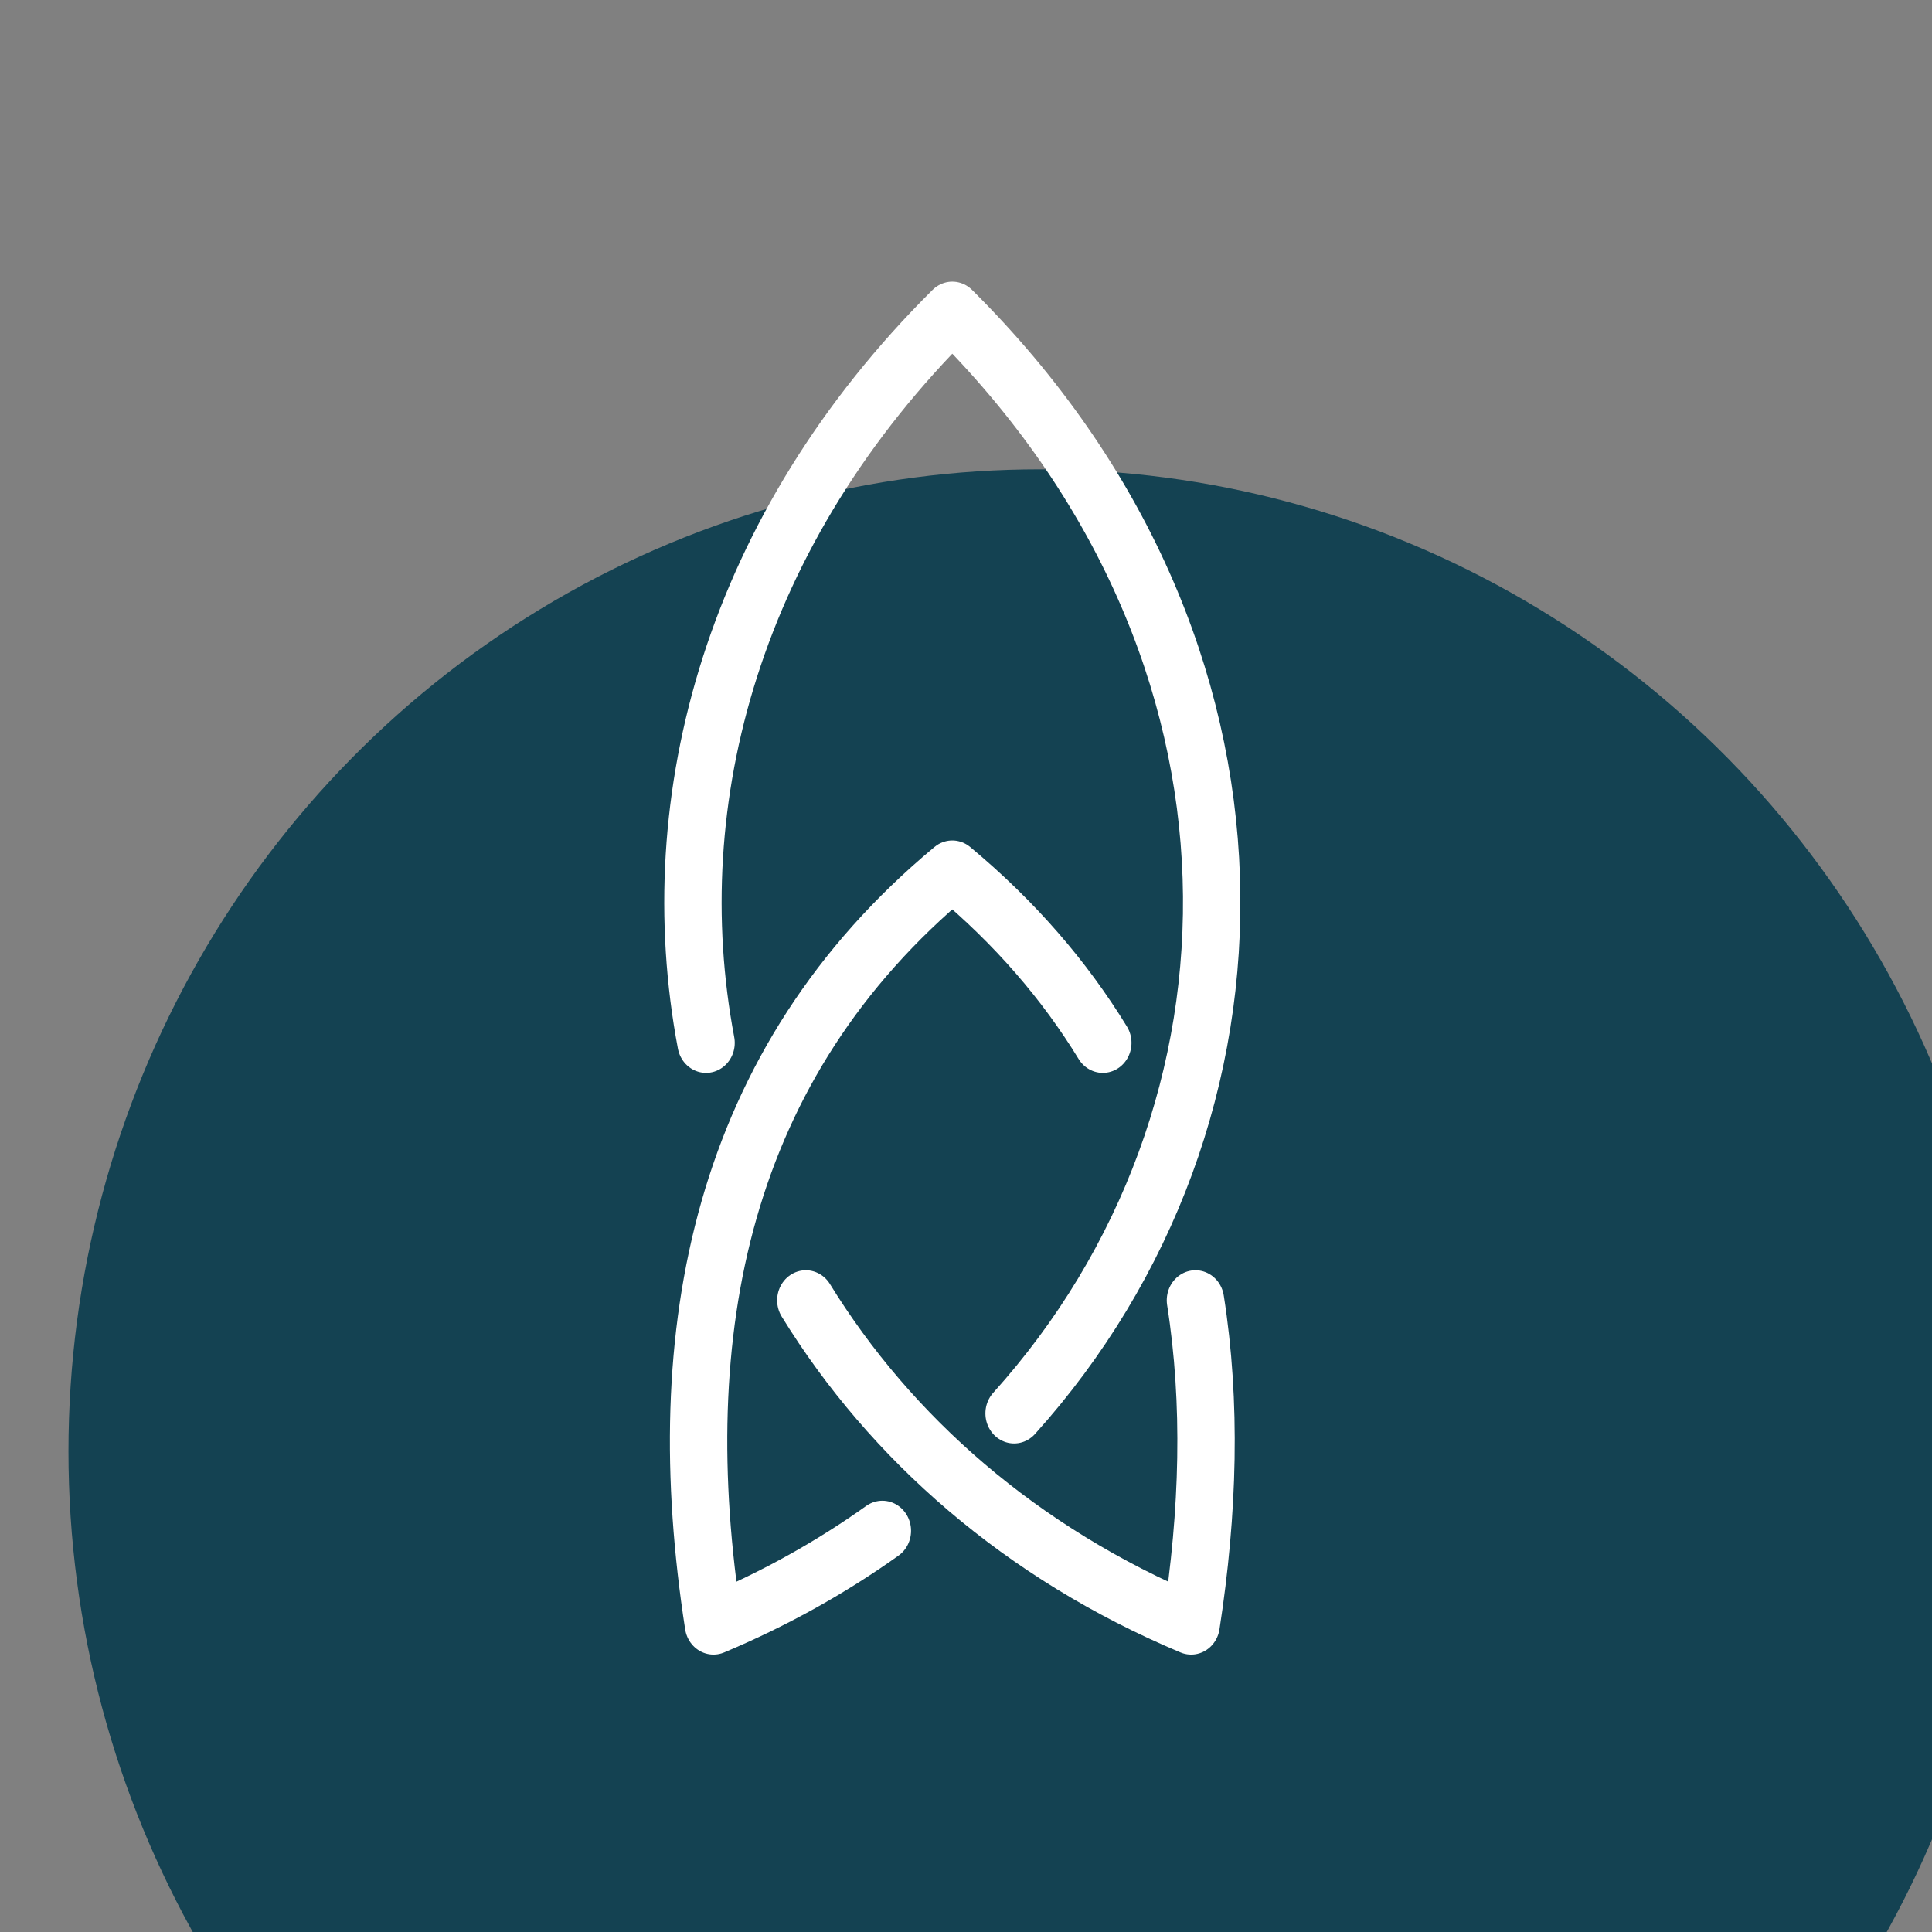 <?xml version="1.0" encoding="UTF-8" standalone="no"?>
<!DOCTYPE svg PUBLIC "-//W3C//DTD SVG 1.1//EN" "http://www.w3.org/Graphics/SVG/1.1/DTD/svg11.dtd">
<svg width="100%" height="100%" viewBox="0 0 64 64" version="1.1" xmlns="http://www.w3.org/2000/svg" xmlns:xlink="http://www.w3.org/1999/xlink" xml:space="preserve" xmlns:serif="http://www.serif.com/" style="fill-rule:evenodd;clip-rule:evenodd;stroke-linecap:round;stroke-linejoin:round;stroke-miterlimit:1;">
    <rect x="0" y="0" width="64" height="64" fill="#808080" stroke="none"/>
    <g transform="matrix(1,0,0,1,-9236.03,-661.732)">
        <g transform="matrix(4.331,0,0,3.473,11133.4,-2562.2)">
            <g transform="matrix(0.023,0,0,0.029,-531.969,655.869)">
                <circle cx="4427.44" cy="9871" r="323" style="fill:rgb(20,66,82);"/>
            </g>
        </g>
        <g transform="matrix(0.206,0,0,0.173,9333.14,506.944)">
            <g transform="matrix(0.315,0,0,0.393,-2651.78,-176.166)">
                <path d="M7532.09,3358.47C7540.33,3408.38 7538.82,3461.5 7529.9,3516.44C7443.17,3481.68 7376.48,3425.62 7333.19,3358.47" style="fill:none;fill-rule:nonzero;stroke:white;stroke-width:29.29px;"/>
            </g>
        </g>
        <g transform="matrix(0.206,0,0,0.173,9333.14,506.944)">
            <g transform="matrix(0.315,0,0,0.393,-2651.78,-176.166)">
                <path d="M7282.26,3233.02C7258.72,3114.03 7296.41,2982.51 7407.97,2876.8C7581.69,3041.41 7576.3,3268.61 7439.51,3413.58" style="fill:none;fill-rule:nonzero;stroke:white;stroke-width:29.29px;"/>
            </g>
        </g>
        <g transform="matrix(0.206,0,0,0.173,9333.14,506.944)">
            <g transform="matrix(0.315,0,0,0.393,-2651.78,-176.166)">
                <path d="M7372.26,3470.76C7346.26,3488.46 7317.47,3503.85 7286.05,3516.44C7262.84,3373.53 7289.8,3242.92 7407.97,3149.07C7440.01,3174.51 7465.35,3202.66 7484.8,3233.02" style="fill:none;fill-rule:nonzero;stroke:white;stroke-width:29.29px;"/>
            </g>
        </g>
    </g>
</svg>
